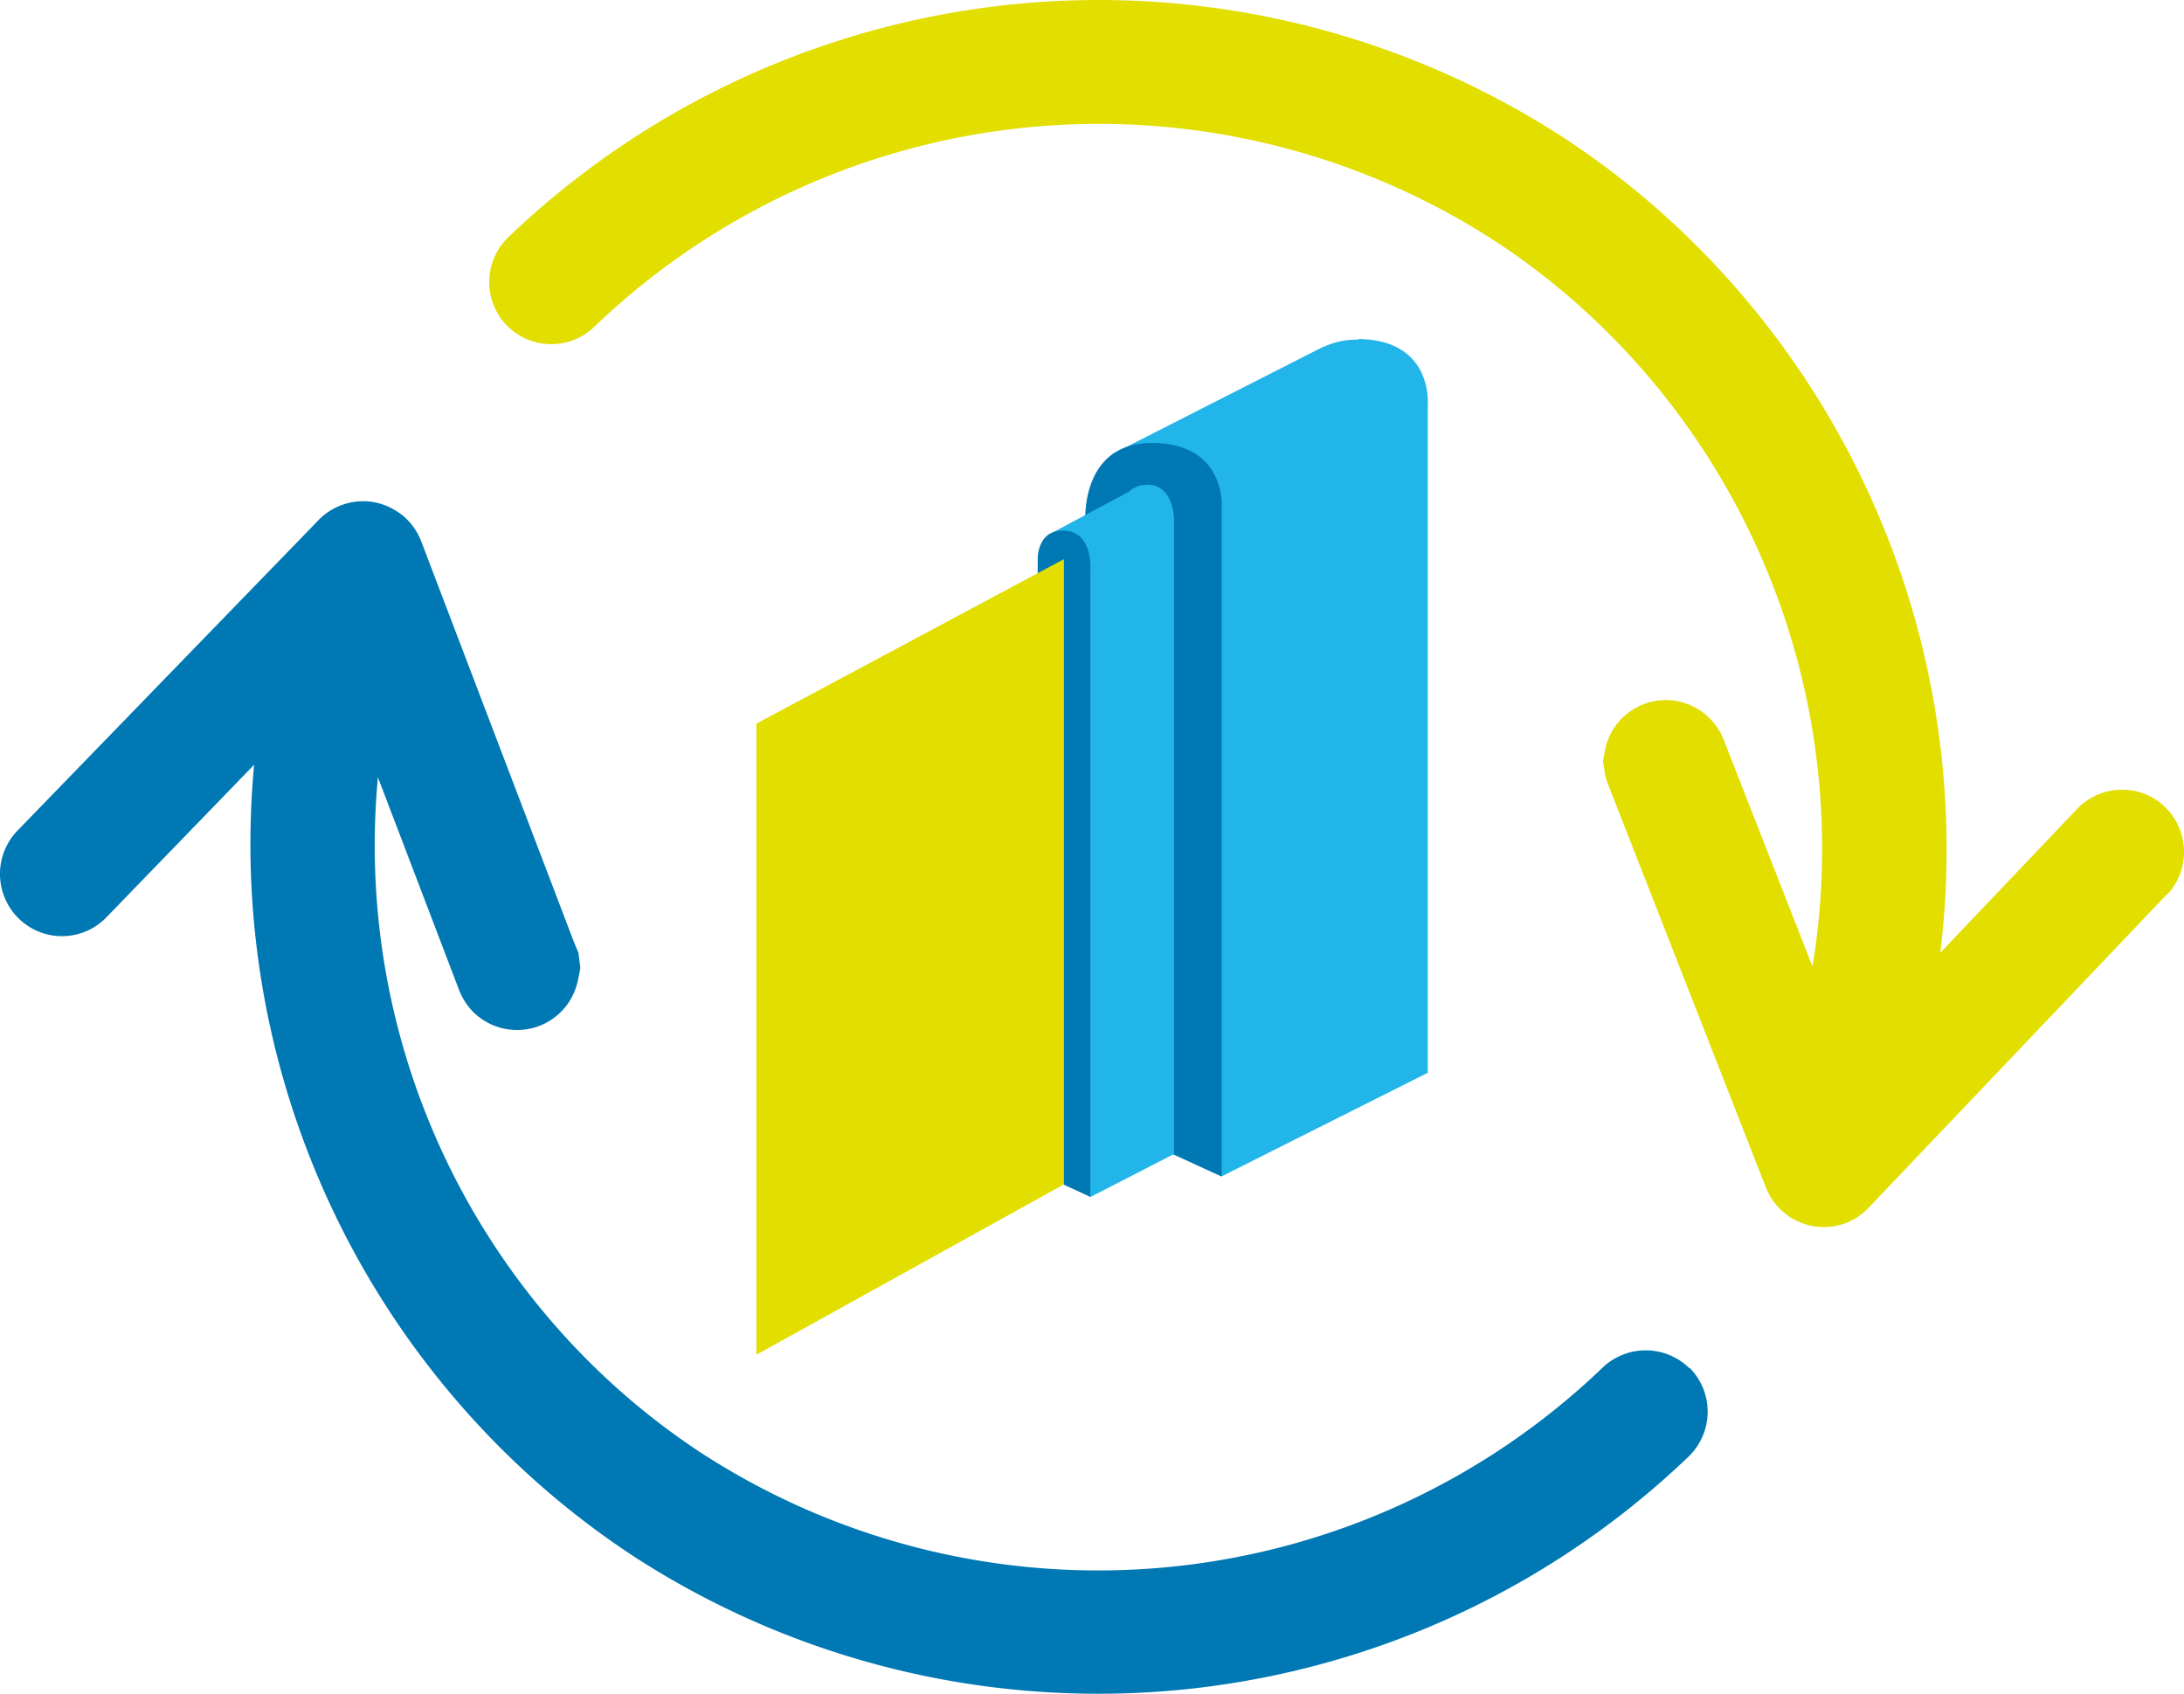 <svg xmlns="http://www.w3.org/2000/svg" width="196.616" height="152.475" viewBox="0 0 196.616 152.475">
  <g id="_45" data-name="45" transform="translate(-7.946 -19.62)">
    <path id="Path_95" data-name="Path 95" d="M83.1,35.837a6.9,6.9,0,0,0-3.079.642h-.057L60.95,46.149v60.457l9.9,4.533,18.528-9.311V41.635s.472-5.8-6.252-5.855Z" transform="translate(47.104 14.362)" fill="#21b5ea"/>
    <path id="Path_96" data-name="Path 96" d="M71.964,106.778l-12.276-5.628V48.04s-.623-7.4,6.119-7.309c6.592.094,6.157,5.817,6.157,5.817V106.8Z" transform="translate(45.968 18.76)" fill="#0078b3"/>
    <path id="Path_97" data-name="Path 97" d="M66.87,42.739a2.392,2.392,0,0,0-1.379.378h0l-.038.019a2.266,2.266,0,0,0-.227.208L57.88,47.272l.491,56.4,3.362,3.173,7.536-3.872V46.214s.17-3.456-2.4-3.494Z" transform="translate(44.375 20.529)" fill="#21b5ea"/>
    <path id="Path_98" data-name="Path 98" d="M62.153,104.895,57.413,102.7V47.743s-.246-2.89,2.361-2.833,2.38,3.475,2.38,3.475v56.528Z" transform="translate(43.955 22.475)" fill="#0078b3"/>
    <path id="Path_99" data-name="Path 99" d="M44,61.077,71.688,46.27v56.283L44,117.889Z" transform="translate(32.04 23.684)" fill="#e2de00"/>
    <path id="Path_100" data-name="Path 100" d="M160.049,121.569a5.616,5.616,0,0,0-7.838-.057,65.615,65.615,0,0,1-81.195,7.63,64.421,64.421,0,0,1-10.123-8.254A65.613,65.613,0,0,1,41.969,68.365l7.309,19.151a5.848,5.848,0,0,0,1.265,1.964,5.378,5.378,0,0,0,.491.434,5.623,5.623,0,0,0,5.458.831,5.558,5.558,0,0,0,3.249-3.305,6.1,6.1,0,0,0,.264-.944l.189-.963-.17-1.36-.416-1L45.859,47.1a5.591,5.591,0,0,0-1.265-1.945,5.379,5.379,0,0,0-.491-.434,5.936,5.936,0,0,0-2.342-1.1,5.6,5.6,0,0,0-5.137,1.586L9.5,73.181a5.616,5.616,0,0,0,.076,7.838l.057.057a4.151,4.151,0,0,0,.434.378,5.556,5.556,0,0,0,7.479-.51L30.825,67.231a76.838,76.838,0,0,0,22.192,61.514,75.8,75.8,0,0,0,11.861,9.67,76.846,76.846,0,0,0,95.114-8.933,5.619,5.619,0,0,0,.057-7.97Z" transform="translate(0 21.232)" fill="#0078b3"/>
    <path id="Path_101" data-name="Path 101" d="M182.332,100.154a5.648,5.648,0,0,0-.189-7.876h0a4.858,4.858,0,0,0-.453-.4,5.6,5.6,0,0,0-7.479.567L161.9,105.386A76.807,76.807,0,0,0,139.95,41.737a74.888,74.888,0,0,0-11.88-9.67A76.846,76.846,0,0,0,32.956,41a5.608,5.608,0,0,0-.094,7.932l.038.038a5.6,5.6,0,0,0,7.838.057,65.59,65.59,0,0,1,81.195-7.63,64.422,64.422,0,0,1,10.123,8.254,65.562,65.562,0,0,1,18.339,56.982L142.4,86.215a5.426,5.426,0,0,0-1.265-1.926,6.287,6.287,0,0,0-.529-.472A5.571,5.571,0,0,0,132,86.178a4.279,4.279,0,0,0-.283.982l-.189.982.208,1.265a4.889,4.889,0,0,0,.264.85l14.2,36.263a5.567,5.567,0,0,0,1.247,1.908,6.291,6.291,0,0,0,.529.472,5.652,5.652,0,0,0,2.342,1.077,5.554,5.554,0,0,0,5.118-1.624l26.857-28.217Z" transform="translate(20.723 0)" fill="#e2de00"/>
  </g>
</svg>
